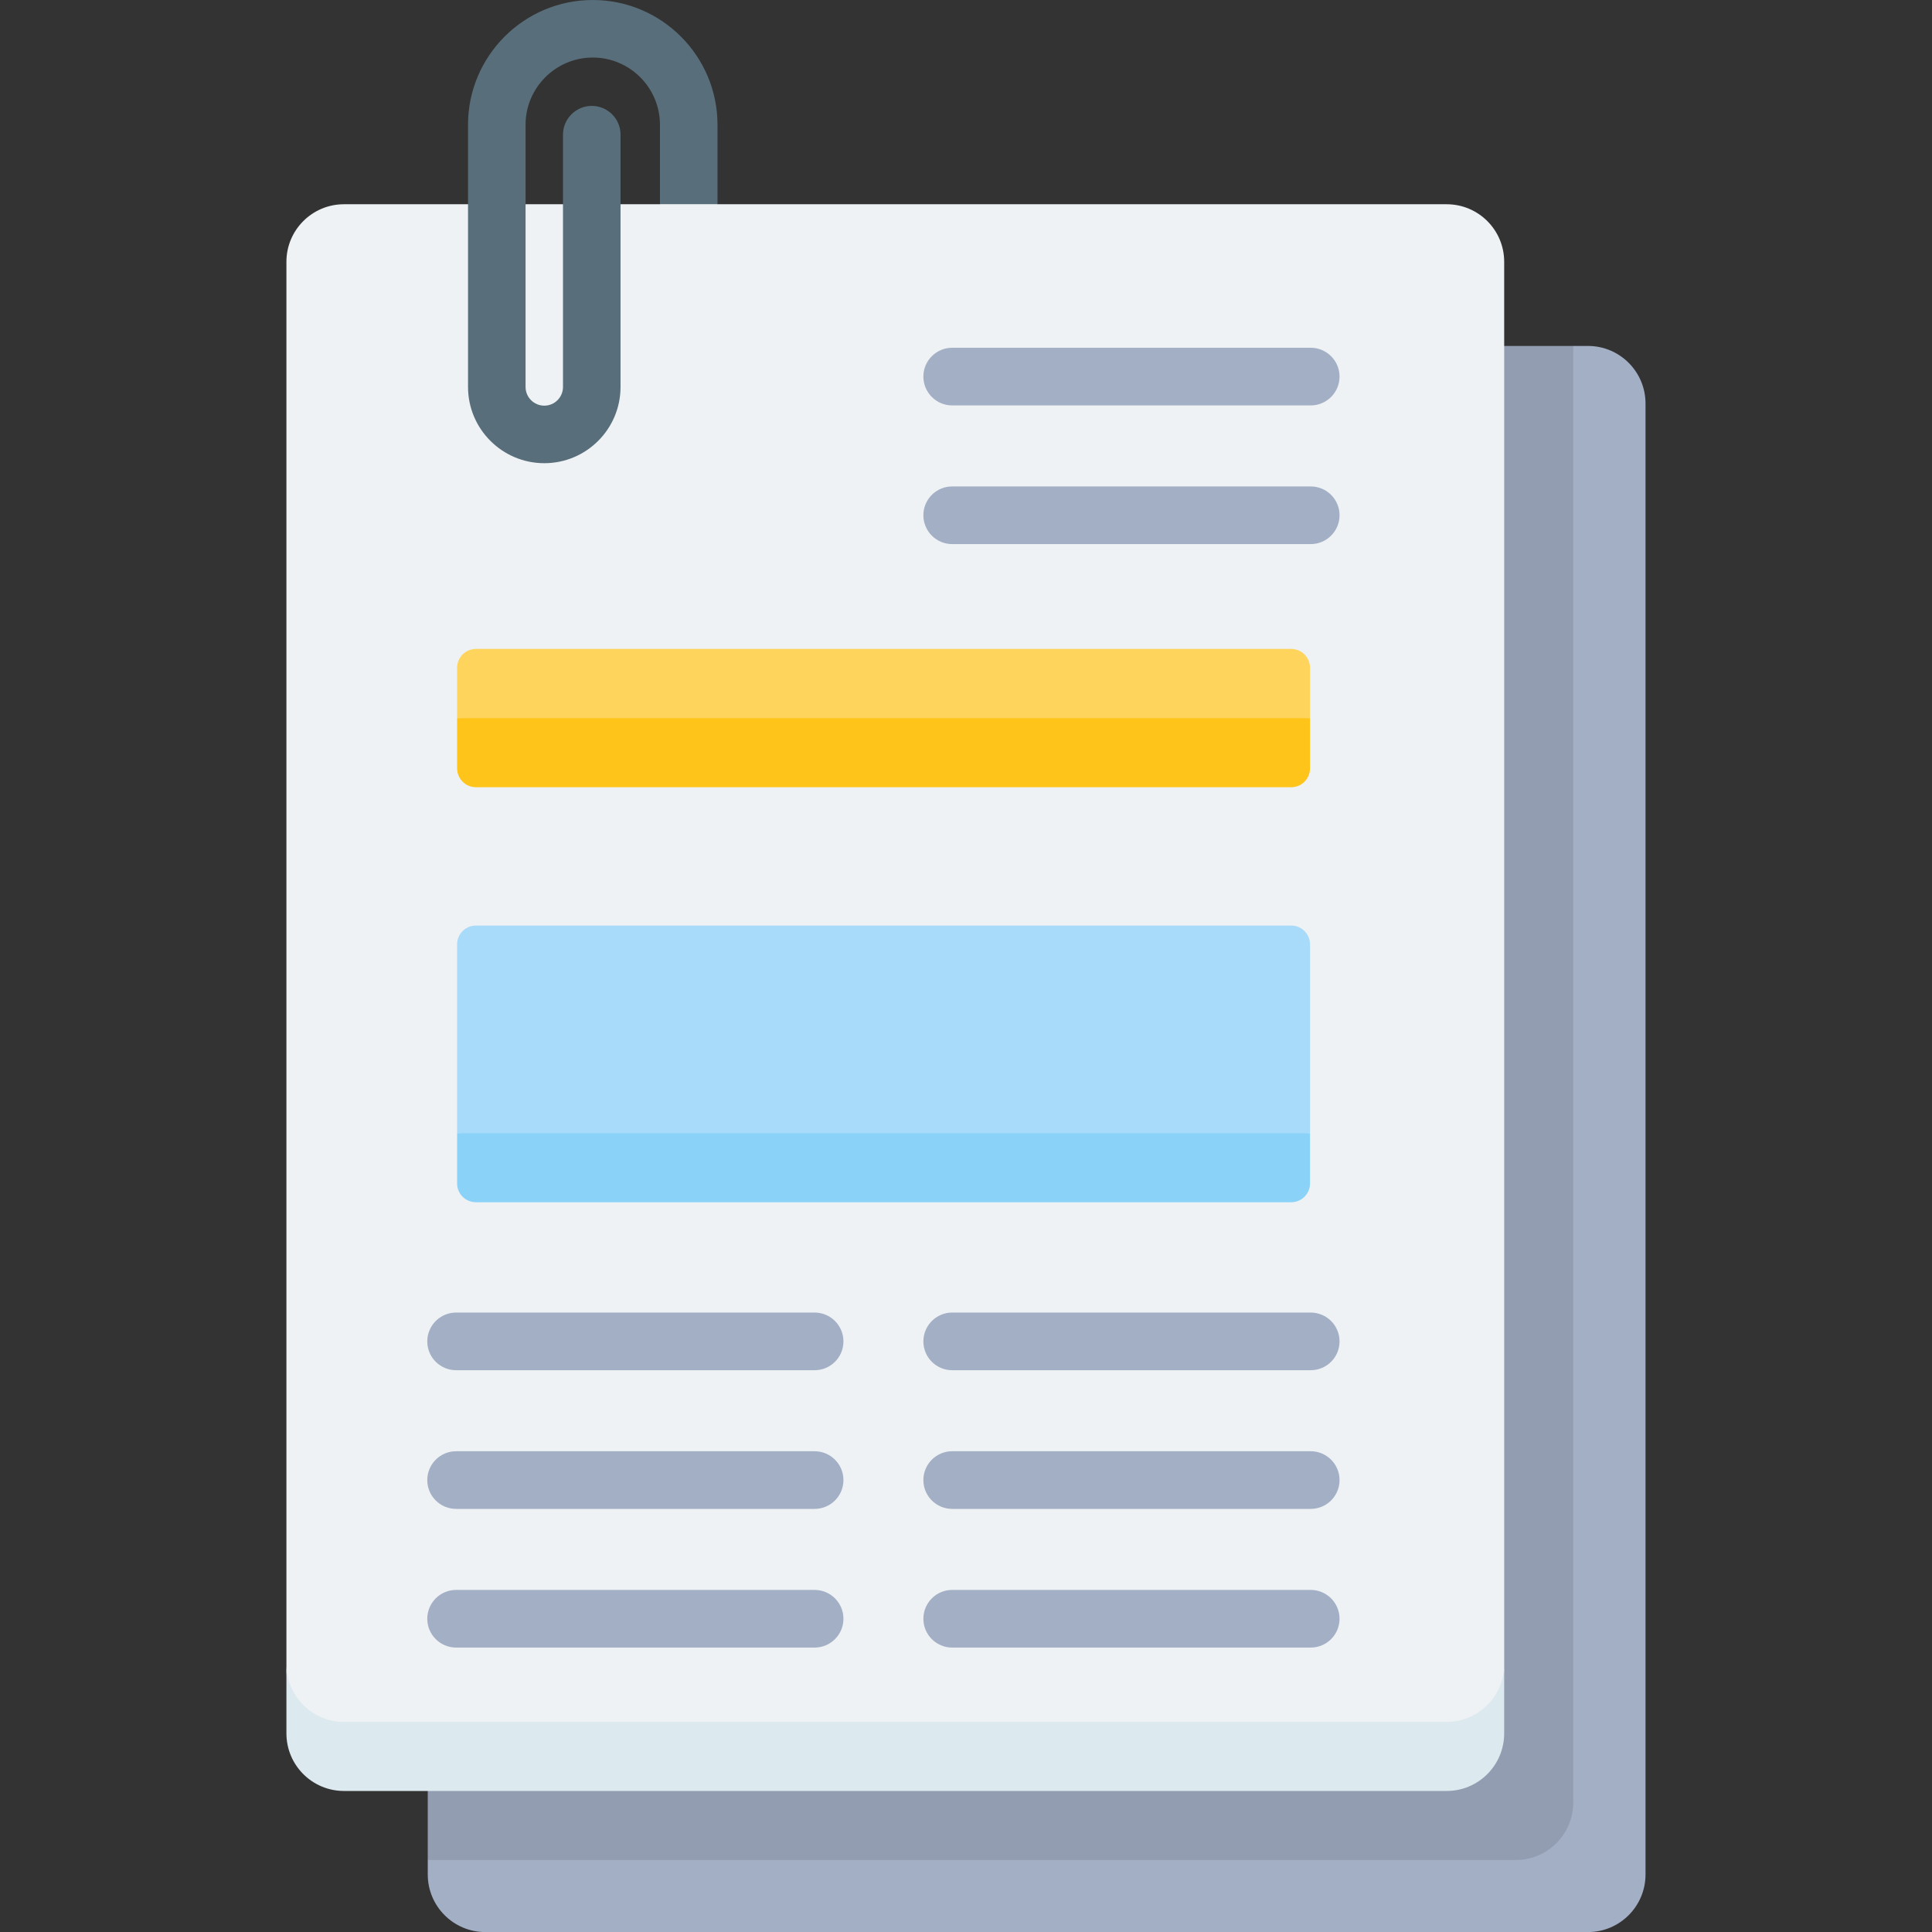 <svg width="32" height="32" viewBox="0 0 32 32" fill="none" xmlns="http://www.w3.org/2000/svg">
<rect x="0" y="0" width="32" height="32" fill="#333333" stroke="none"/>
<g id="fi_7108228" clip-path="url(#clip0_207_600)">
<g id="Group">
<g id="Group_2">
<g id="Group_3">
<path id="Vector" d="M26.302 5.73H26.058L7.085 30.808V31.047C7.085 31.574 7.512 32.001 8.038 32.001H26.302C26.828 32.001 27.255 31.574 27.255 31.047V6.684C27.255 6.157 26.828 5.73 26.302 5.73Z" fill="#A3AFC5"/>
<path id="Vector_2" d="M24.914 5.73L7.085 29.663V30.808H25.105C25.631 30.808 26.058 30.381 26.058 29.854V5.73H24.914Z" fill="#929DB1"/>
<path id="Vector_3" d="M5.697 29.082H23.961C24.488 29.082 24.914 28.442 24.914 27.566V4.336C24.914 3.81 24.488 3.383 23.961 3.383H11.884L11.426 2.82L10.931 3.383H5.697C5.171 3.383 4.744 3.81 4.744 4.336V27.566C4.744 28.71 5.171 29.082 5.697 29.082Z" fill="#EEF2F4"/>
<path id="Vector_4" d="M21.698 15.643C21.698 15.47 21.558 15.33 21.386 15.33H7.884C7.711 15.33 7.571 15.47 7.571 15.643V18.77L14.635 19.332L21.698 18.77V15.643Z" fill="#A8DAF9"/>
<path id="Vector_5" d="M21.698 11.06C21.698 10.888 21.558 10.748 21.386 10.748H7.884C7.711 10.748 7.571 10.888 7.571 11.06V11.896L14.83 12.458L21.698 11.896V11.06Z" fill="#FFD45D"/>
<path id="Vector_6" d="M23.961 28.52H5.697C5.171 28.52 4.744 28.093 4.744 27.566V28.71C4.744 29.237 5.171 29.664 5.697 29.664H23.961C24.488 29.664 24.914 29.237 24.914 28.71V27.566C24.914 28.093 24.488 28.52 23.961 28.52Z" fill="#DCE9EF"/>
<path id="Vector_7" d="M7.884 19.913H21.386C21.558 19.913 21.698 19.774 21.698 19.601V18.77H7.571V19.601C7.571 19.774 7.711 19.913 7.884 19.913Z" fill="#8AD2F7"/>
<path id="Vector_8" d="M7.884 13.039H21.386C21.558 13.039 21.698 12.899 21.698 12.726V11.895H7.571V12.726C7.571 12.899 7.711 13.039 7.884 13.039Z" fill="#FFC41A"/>
</g>
<path id="Vector_9" d="M9.802 1.754C9.539 1.754 9.325 1.968 9.325 2.231V6.409C9.325 6.58 9.186 6.719 9.015 6.719C8.844 6.719 8.705 6.58 8.705 6.409V2.066C8.705 1.453 9.205 0.953 9.818 0.953C10.432 0.953 10.931 1.453 10.931 2.066V3.382H11.884V2.066C11.884 0.927 10.957 0 9.818 0C8.679 0 7.752 0.927 7.752 2.066V6.409C7.752 7.106 8.319 7.672 9.015 7.672C9.712 7.672 10.278 7.106 10.278 6.409V2.231C10.279 1.968 10.065 1.754 9.802 1.754Z" fill="#596E7B"/>
</g>
<g id="Group_4">
<path id="Vector_10" d="M21.709 21.74H15.771C15.508 21.74 15.294 21.954 15.294 22.218C15.294 22.482 15.508 22.695 15.771 22.695H21.709C21.973 22.695 22.187 22.482 22.187 22.218C22.187 21.954 21.973 21.74 21.709 21.74Z" fill="#A3AFC5"/>
<path id="Vector_11" d="M21.709 24.037H15.771C15.508 24.037 15.294 24.251 15.294 24.515C15.294 24.779 15.508 24.992 15.771 24.992H21.709C21.973 24.992 22.187 24.779 22.187 24.515C22.187 24.251 21.973 24.037 21.709 24.037Z" fill="#A3AFC5"/>
<path id="Vector_12" d="M21.709 5.76H15.771C15.508 5.76 15.294 5.974 15.294 6.237C15.294 6.501 15.508 6.715 15.771 6.715H21.709C21.973 6.715 22.187 6.501 22.187 6.237C22.187 5.974 21.973 5.76 21.709 5.76Z" fill="#A3AFC5"/>
<path id="Vector_13" d="M21.709 8.057H15.771C15.508 8.057 15.294 8.27 15.294 8.534C15.294 8.798 15.508 9.012 15.771 9.012H21.709C21.973 9.012 22.187 8.798 22.187 8.534C22.187 8.27 21.973 8.057 21.709 8.057Z" fill="#A3AFC5"/>
<path id="Vector_14" d="M21.709 26.334H15.771C15.508 26.334 15.294 26.548 15.294 26.812C15.294 27.075 15.508 27.289 15.771 27.289H21.709C21.973 27.289 22.187 27.075 22.187 26.812C22.187 26.548 21.973 26.334 21.709 26.334Z" fill="#A3AFC5"/>
<path id="Vector_15" d="M13.492 21.74H7.555C7.291 21.74 7.077 21.954 7.077 22.218C7.077 22.482 7.291 22.695 7.555 22.695H13.492C13.756 22.695 13.97 22.482 13.97 22.218C13.97 21.954 13.756 21.74 13.492 21.74Z" fill="#A3AFC5"/>
<path id="Vector_16" d="M13.492 24.037H7.555C7.291 24.037 7.077 24.251 7.077 24.515C7.077 24.779 7.291 24.992 7.555 24.992H13.492C13.756 24.992 13.97 24.779 13.97 24.515C13.97 24.251 13.756 24.037 13.492 24.037Z" fill="#A3AFC5"/>
<path id="Vector_17" d="M13.492 26.334H7.555C7.291 26.334 7.077 26.548 7.077 26.812C7.077 27.075 7.291 27.289 7.555 27.289H13.492C13.756 27.289 13.97 27.075 13.97 26.812C13.97 26.548 13.756 26.334 13.492 26.334Z" fill="#A3AFC5"/>
</g>
</g>
</g>
<defs>
<clipPath id="clip0_207_600">
<rect width="32" height="32" fill="white"/>
</clipPath>
</defs>
</svg>
